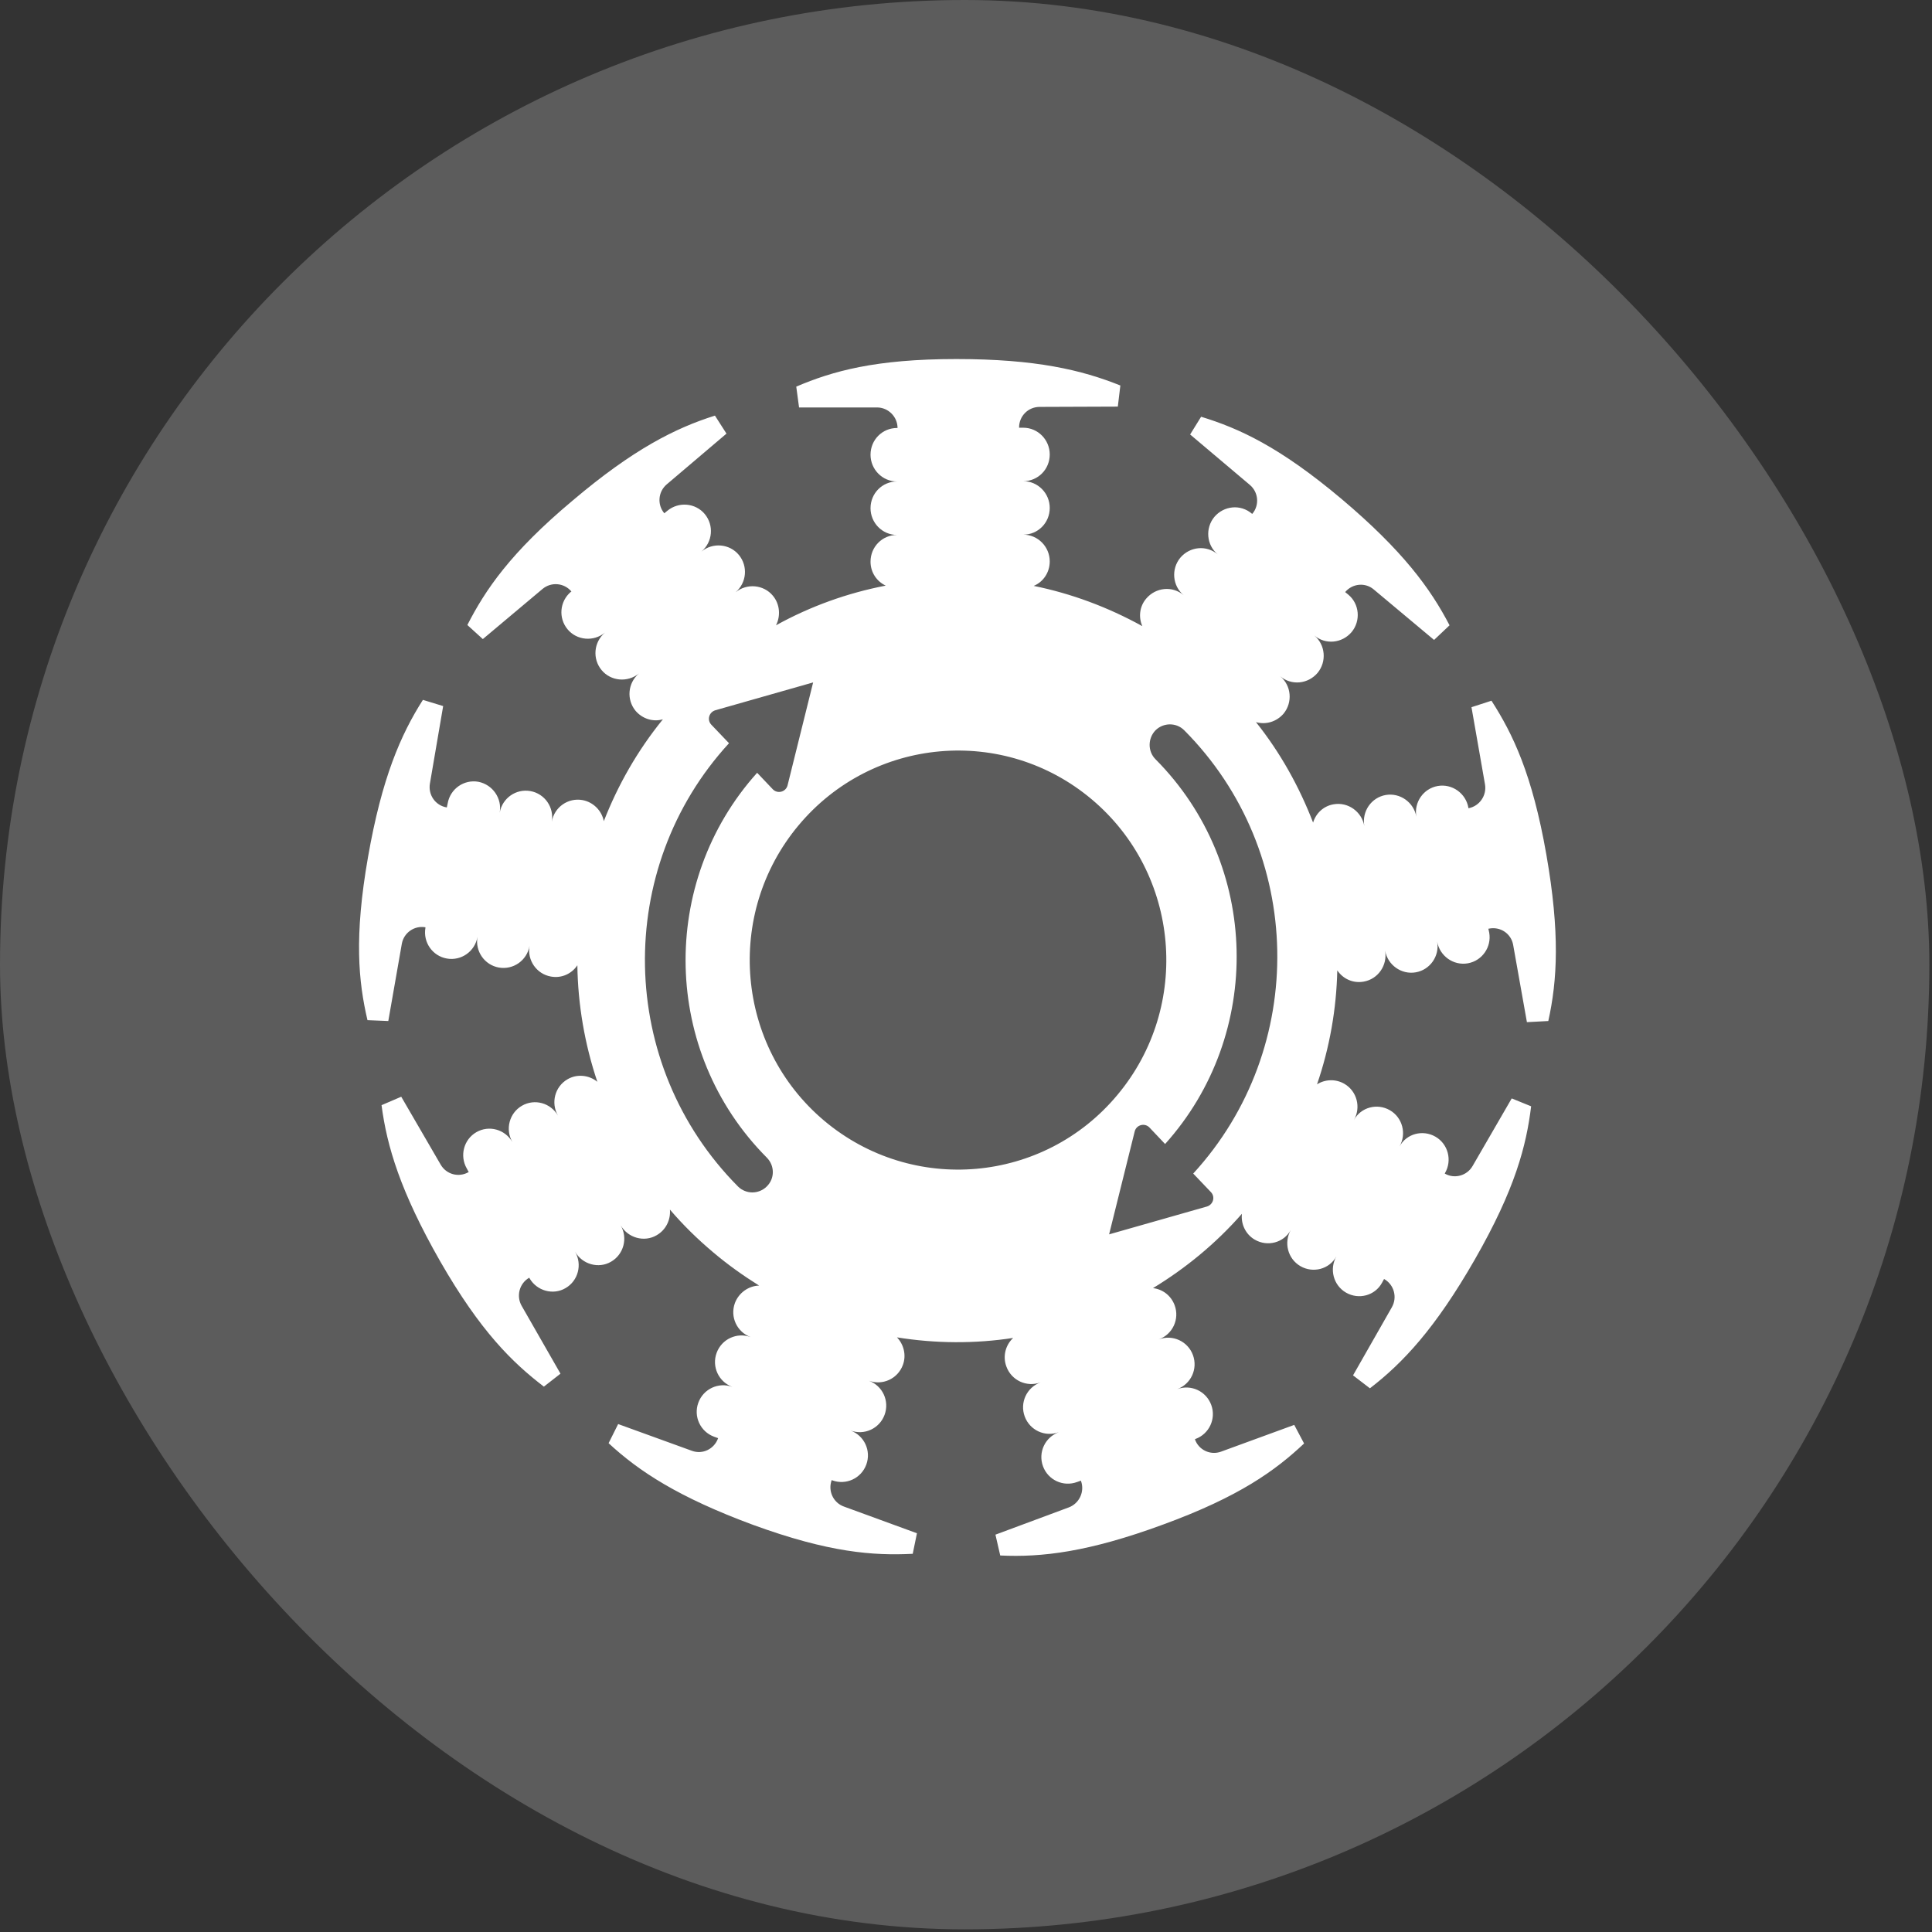<svg width="113" height="113" viewBox="0 0 113 113" fill="none" xmlns="http://www.w3.org/2000/svg">
<rect x="0" y="0" width="113" height="113" fill="#333333" stroke="none"/>
<rect width="112.845" height="112.845" rx="56.422" fill="white" fill-opacity="0.2"/>
<path d="M88.501 55.257L89.307 59.784L90.558 59.718C91.084 57.347 91.249 54.582 90.442 49.972C89.62 45.281 88.484 42.927 87.234 40.984L86.065 41.363L86.855 45.874C86.97 46.532 86.526 47.158 85.884 47.273V47.24C85.736 46.4 84.93 45.824 84.091 45.972C83.251 46.12 82.692 46.927 82.84 47.767C82.692 46.927 81.885 46.351 81.046 46.499C80.207 46.647 79.647 47.454 79.796 48.31C79.647 47.47 78.841 46.894 78.002 47.042C77.409 47.141 76.965 47.569 76.801 48.112C75.994 46.022 74.892 44.03 73.46 42.236C74.036 42.4 74.661 42.219 75.073 41.742C75.616 41.083 75.534 40.096 74.875 39.552C75.534 40.112 76.504 40.013 77.064 39.355C77.607 38.696 77.525 37.709 76.867 37.165C77.525 37.725 78.496 37.626 79.055 36.968C79.598 36.309 79.516 35.322 78.858 34.778L78.677 34.63C79.104 34.12 79.861 34.054 80.355 34.482L83.877 37.429L84.782 36.573C83.663 34.416 82.034 32.194 78.463 29.181C74.826 26.12 72.456 25.05 70.251 24.375L69.609 25.412L73.098 28.358C73.608 28.786 73.674 29.544 73.246 30.054L73.213 30.038C72.555 29.478 71.584 29.576 71.025 30.235C70.482 30.893 70.564 31.881 71.222 32.424C70.564 31.865 69.593 31.963 69.034 32.622C68.49 33.28 68.573 34.268 69.231 34.811C68.573 34.252 67.602 34.35 67.042 35.009C66.647 35.47 66.582 36.095 66.812 36.622C64.788 35.503 62.649 34.713 60.46 34.268C61.02 34.038 61.398 33.478 61.398 32.836C61.398 31.98 60.707 31.272 59.851 31.272C60.707 31.272 61.398 30.581 61.398 29.708C61.398 28.852 60.707 28.144 59.851 28.144C60.707 28.144 61.398 27.453 61.398 26.581C61.398 25.724 60.707 25.017 59.851 25.017H59.605V25C59.605 24.342 60.131 23.799 60.806 23.799L65.38 23.782L65.528 22.547C63.274 21.642 60.592 21 55.935 21C51.196 21 48.694 21.708 46.572 22.613L46.736 23.831H51.294C51.953 23.831 52.496 24.375 52.496 25.033H52.463C51.607 25.033 50.916 25.724 50.916 26.597C50.916 27.453 51.607 28.161 52.463 28.161C51.607 28.161 50.916 28.852 50.916 29.725C50.916 30.581 51.607 31.288 52.463 31.288C51.607 31.288 50.916 31.98 50.916 32.852C50.916 33.478 51.278 34.005 51.804 34.252C49.583 34.68 47.411 35.453 45.387 36.573C45.666 36.029 45.617 35.338 45.206 34.844C44.663 34.186 43.675 34.103 43.017 34.647C43.675 34.087 43.758 33.116 43.215 32.457C42.672 31.799 41.684 31.716 41.026 32.26C41.684 31.7 41.767 30.729 41.224 30.07C40.681 29.412 39.693 29.33 39.035 29.873L38.854 30.021C38.426 29.511 38.492 28.753 39.002 28.325L42.491 25.362L41.816 24.309C39.512 25.033 37.044 26.268 33.489 29.28C29.853 32.326 28.388 34.499 27.335 36.556L28.24 37.379L31.729 34.449C32.239 34.021 32.996 34.087 33.423 34.597L33.391 34.614C32.732 35.173 32.65 36.145 33.193 36.803C33.736 37.462 34.724 37.544 35.382 37.001C34.724 37.56 34.641 38.532 35.184 39.19C35.727 39.849 36.715 39.931 37.373 39.388C36.715 39.947 36.632 40.919 37.175 41.577C37.587 42.054 38.212 42.236 38.772 42.071C37.274 43.915 36.139 45.923 35.316 48.03C35.201 47.421 34.707 46.911 34.065 46.795C33.226 46.647 32.42 47.207 32.272 48.063C32.42 47.223 31.86 46.417 31.021 46.269C30.182 46.12 29.375 46.68 29.227 47.536C29.375 46.697 28.816 45.89 27.977 45.725C27.137 45.577 26.331 46.137 26.183 46.993L26.134 47.223H26.117C25.459 47.108 25.031 46.483 25.146 45.824L25.92 41.297L24.735 40.935C23.435 42.976 22.332 45.511 21.526 50.121C20.703 54.812 20.967 57.413 21.493 59.668L22.711 59.718L23.501 55.207C23.616 54.549 24.241 54.121 24.883 54.236V54.269C24.735 55.109 25.294 55.915 26.134 56.063C26.973 56.212 27.779 55.652 27.927 54.796C27.779 55.635 28.339 56.442 29.178 56.59C30.017 56.738 30.823 56.179 30.972 55.323C30.823 56.162 31.383 56.969 32.222 57.117C32.848 57.232 33.44 56.952 33.769 56.458C33.802 58.763 34.197 61.068 34.938 63.273C34.46 62.879 33.753 62.796 33.193 63.125C32.453 63.553 32.206 64.508 32.634 65.249C32.206 64.508 31.268 64.245 30.527 64.673C29.787 65.101 29.54 66.056 29.968 66.796C29.54 66.056 28.602 65.792 27.861 66.22C27.121 66.648 26.874 67.603 27.302 68.344L27.417 68.558H27.401C26.825 68.887 26.101 68.689 25.772 68.113L23.468 64.146L22.316 64.64C22.629 67.043 23.419 69.694 25.739 73.76C28.108 77.891 29.984 79.702 31.811 81.102L32.782 80.344L30.511 76.377C30.182 75.801 30.379 75.06 30.955 74.731L30.972 74.764C31.399 75.505 32.354 75.768 33.078 75.34C33.819 74.912 34.065 73.957 33.638 73.216C34.065 73.957 35.02 74.221 35.744 73.793C36.484 73.365 36.731 72.41 36.303 71.669C36.731 72.41 37.686 72.673 38.41 72.245C38.953 71.932 39.232 71.34 39.183 70.747C39.94 71.636 40.796 72.476 41.717 73.249C42.573 73.974 43.478 74.616 44.4 75.192C43.791 75.208 43.215 75.603 42.984 76.212C42.688 77.019 43.099 77.908 43.906 78.204C43.099 77.908 42.211 78.32 41.915 79.126C41.618 79.933 42.03 80.822 42.836 81.118C42.03 80.822 41.141 81.233 40.845 82.04C40.549 82.847 40.96 83.735 41.767 84.032L41.997 84.114V84.13C41.767 84.756 41.092 85.085 40.467 84.855L36.155 83.291L35.596 84.41C37.373 86.056 39.677 87.571 44.037 89.184C48.497 90.814 51.081 90.995 53.384 90.88L53.631 89.678L49.353 88.114C48.727 87.884 48.415 87.192 48.645 86.567L48.678 86.583C49.484 86.88 50.373 86.468 50.669 85.661C50.965 84.855 50.554 83.966 49.748 83.669C50.554 83.966 51.443 83.554 51.739 82.748C52.035 81.941 51.623 81.052 50.817 80.756C51.623 81.052 52.512 80.641 52.808 79.834C53.022 79.258 52.858 78.632 52.463 78.221C54.717 78.583 57.021 78.599 59.259 78.254C58.815 78.665 58.634 79.324 58.864 79.933C59.16 80.739 60.049 81.151 60.855 80.855C60.049 81.151 59.637 82.04 59.934 82.847C60.23 83.653 61.118 84.065 61.925 83.768C61.118 84.065 60.707 84.954 61.003 85.76C61.299 86.567 62.188 86.978 62.994 86.682L63.225 86.6V86.616C63.455 87.242 63.126 87.933 62.517 88.164L58.222 89.76L58.502 90.978C60.921 91.094 63.653 90.781 68.03 89.168C72.489 87.538 74.596 86.007 76.274 84.427L75.698 83.34L71.42 84.904C70.794 85.135 70.103 84.805 69.889 84.18L69.922 84.163C70.728 83.867 71.14 82.978 70.844 82.171C70.547 81.365 69.659 80.953 68.853 81.25C69.659 80.953 70.07 80.064 69.774 79.258C69.478 78.451 68.589 78.04 67.783 78.336C68.589 78.04 69.001 77.151 68.704 76.344C68.49 75.768 67.997 75.406 67.437 75.34C69.33 74.188 71.091 72.755 72.637 70.994C72.572 71.587 72.851 72.196 73.394 72.508C74.135 72.936 75.089 72.69 75.501 71.932C75.073 72.673 75.32 73.628 76.06 74.056C76.801 74.484 77.755 74.237 78.166 73.48C77.739 74.221 77.986 75.175 78.726 75.603C79.466 76.031 80.421 75.784 80.832 75.027L80.948 74.813H80.964C81.54 75.142 81.737 75.883 81.408 76.459L79.137 80.443L80.125 81.2C82.05 79.719 83.942 77.71 86.263 73.661C88.632 69.529 89.274 66.994 89.554 64.706L88.418 64.245L86.131 68.196C85.802 68.772 85.061 68.969 84.502 68.64L84.518 68.607C84.946 67.866 84.699 66.912 83.959 66.484C83.218 66.056 82.264 66.302 81.853 67.06C82.28 66.319 82.034 65.364 81.293 64.936C80.552 64.508 79.598 64.755 79.187 65.512C79.615 64.772 79.368 63.817 78.627 63.389C78.117 63.093 77.492 63.125 77.031 63.422C77.772 61.265 78.166 59.01 78.216 56.755C78.545 57.249 79.137 57.528 79.763 57.413C80.602 57.265 81.161 56.458 81.013 55.602C81.161 56.442 81.968 57.018 82.807 56.87C83.646 56.722 84.206 55.915 84.058 55.076C84.206 55.915 85.012 56.491 85.851 56.343C86.691 56.195 87.25 55.388 87.102 54.549L87.052 54.318H87.069C87.76 54.17 88.385 54.615 88.501 55.257ZM44.844 69.397C44.613 69.628 44.301 69.743 44.005 69.743C43.708 69.743 43.396 69.628 43.165 69.397C36.089 62.269 35.908 50.796 42.639 43.47L41.602 42.384C41.339 42.104 41.47 41.659 41.832 41.544L47.559 39.914L46.062 45.939C45.963 46.318 45.486 46.45 45.206 46.17L44.284 45.199C38.525 51.602 38.706 61.529 44.844 67.702C45.321 68.179 45.321 68.936 44.844 69.397ZM48.201 65.545C43.05 61.199 42.375 53.462 46.703 48.277C51.031 43.092 58.716 42.417 63.867 46.763C69.017 51.108 69.692 58.845 65.364 64.031C61.053 69.216 53.368 69.891 48.201 65.545ZM69.79 68.64L70.827 69.727C71.091 70.006 70.959 70.451 70.597 70.566L64.87 72.196L66.368 66.171C66.466 65.792 66.944 65.66 67.224 65.94L68.145 66.912C73.904 60.508 73.723 50.582 67.585 44.408C67.125 43.948 67.125 43.19 67.585 42.713C67.816 42.483 68.129 42.367 68.425 42.367C68.737 42.367 69.034 42.483 69.264 42.713C76.34 49.824 76.521 61.298 69.79 68.64Z" fill="white"/>
</svg>
